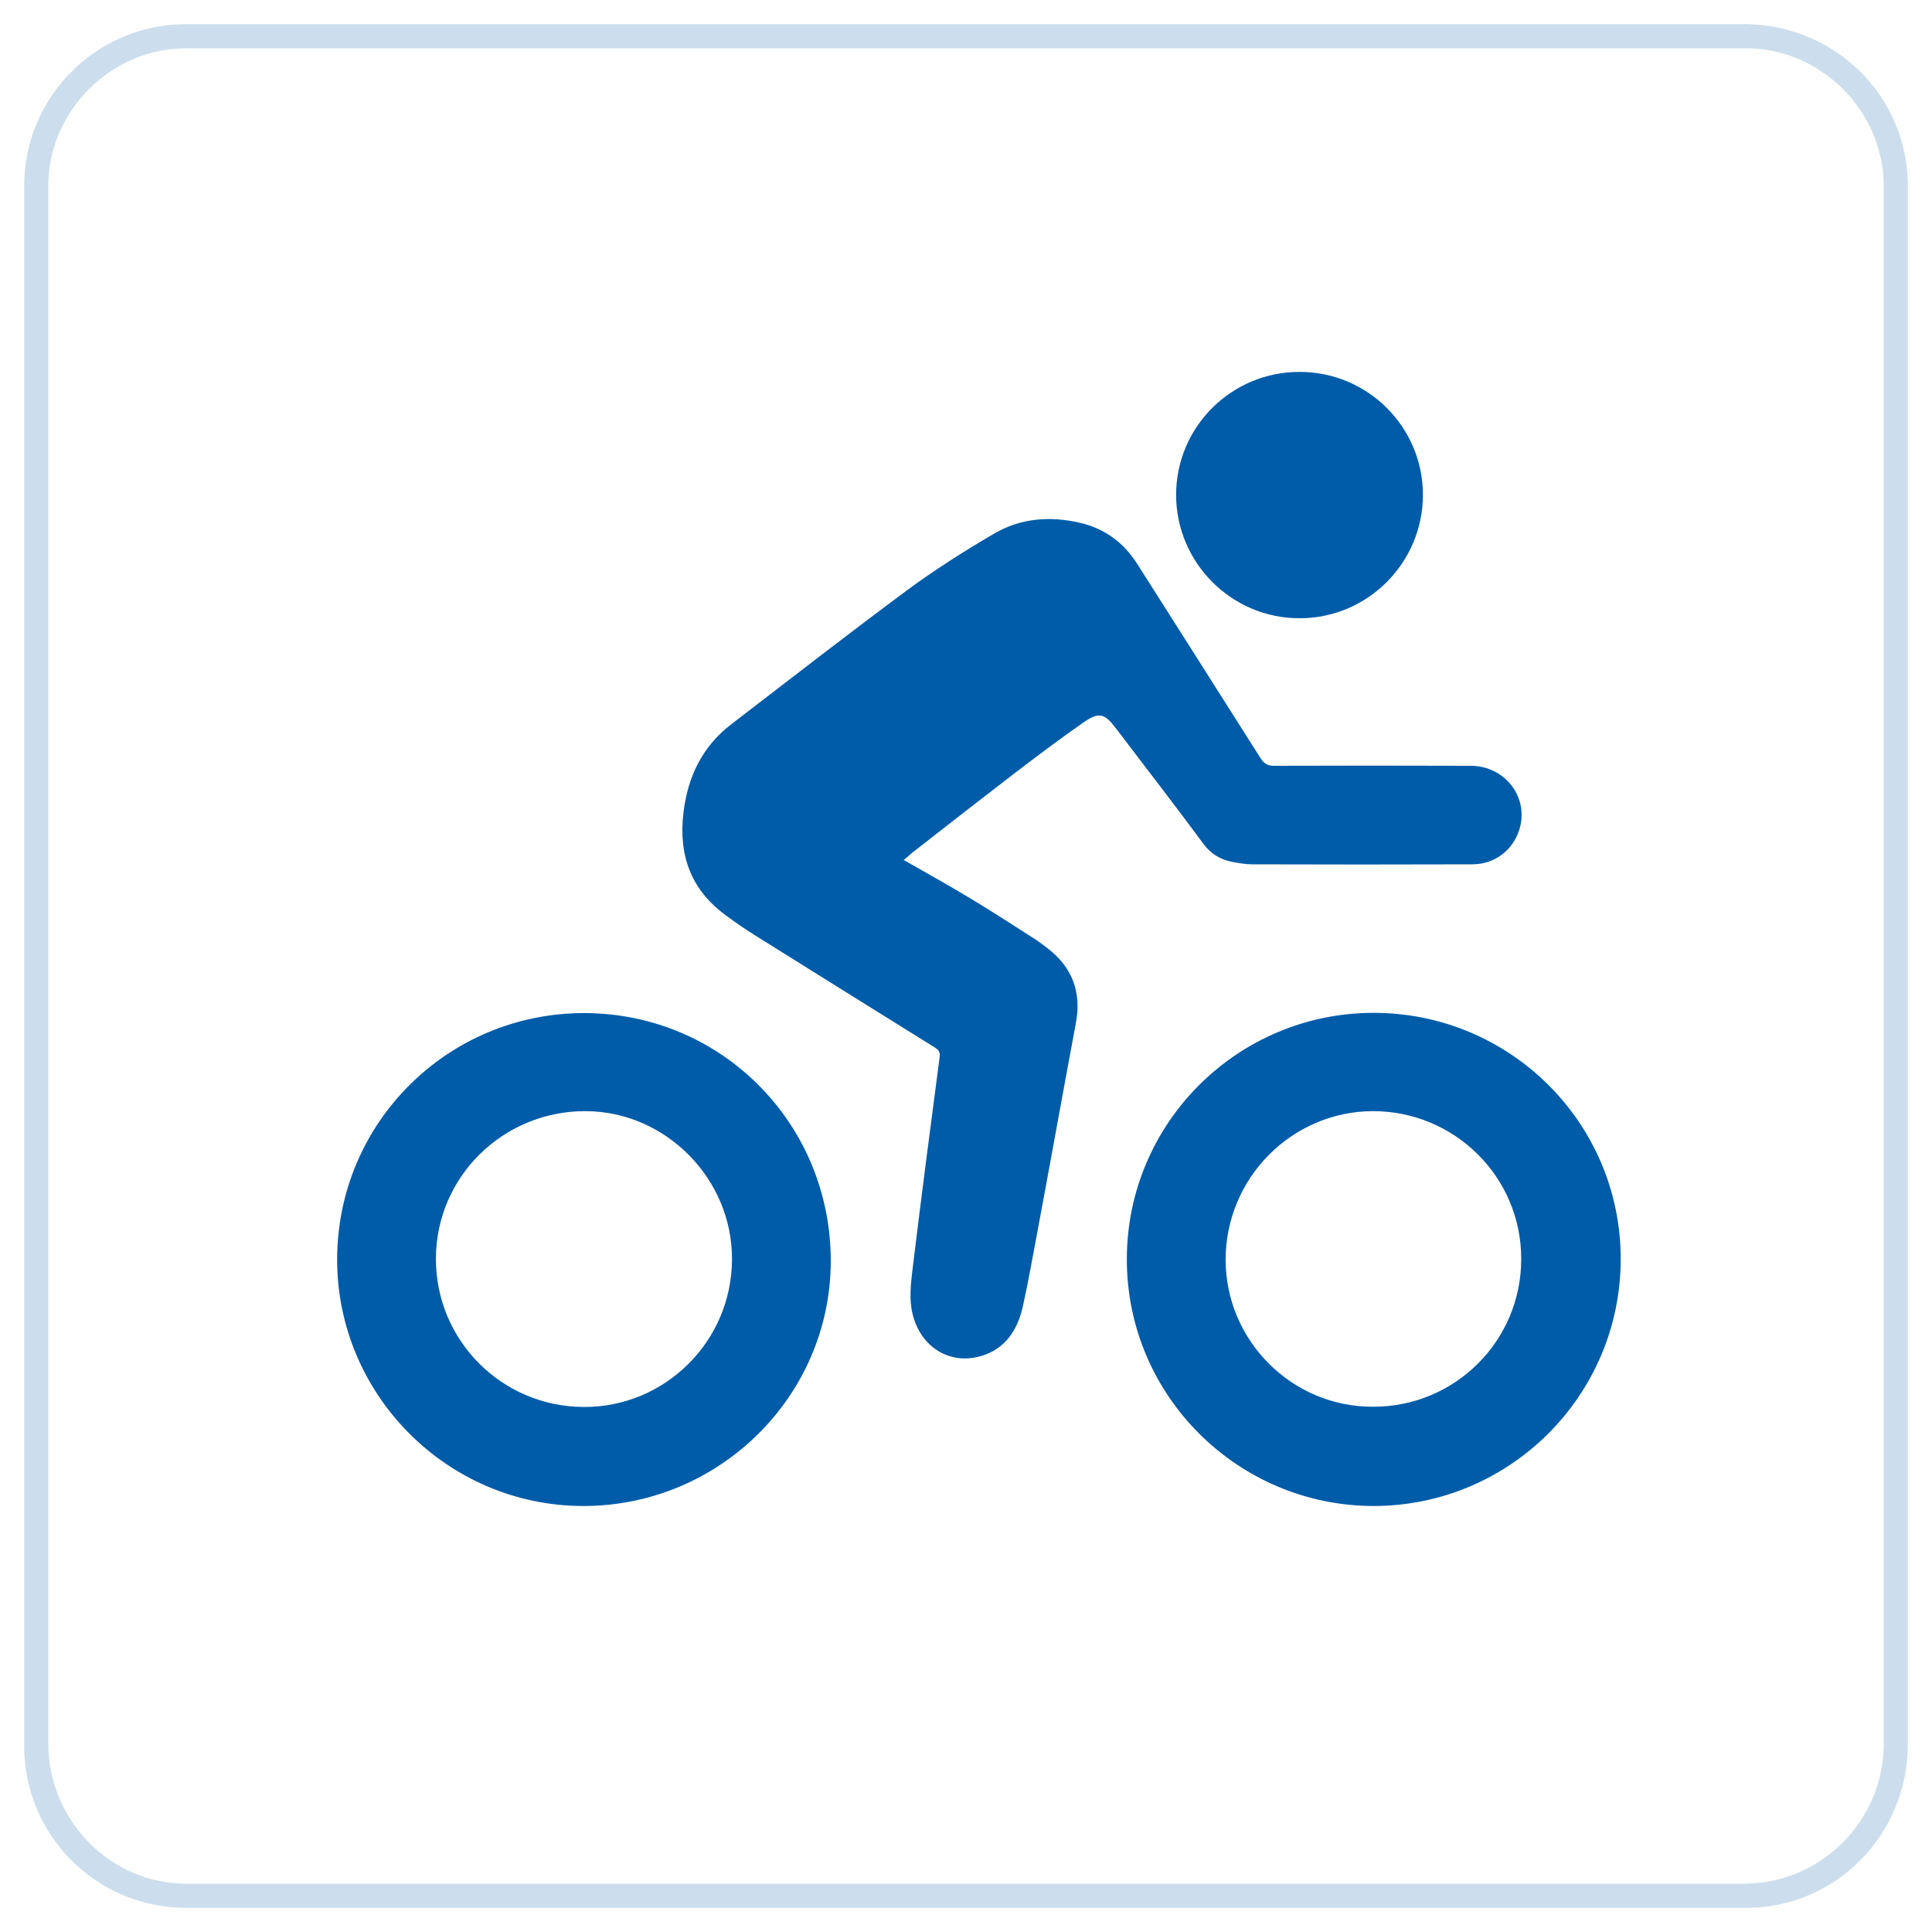 <?xml version="1.0" encoding="UTF-8"?> <!-- Generator: Adobe Illustrator 25.0.0, SVG Export Plug-In . SVG Version: 6.00 Build 0) --> <svg xmlns="http://www.w3.org/2000/svg" xmlns:xlink="http://www.w3.org/1999/xlink" id="Слой_1" x="0px" y="0px" viewBox="0 0 80 80" style="enable-background:new 0 0 80 80;" xml:space="preserve"> <style type="text/css"> .st0{opacity:0.2;fill:#005CA9;enable-background:new ;} .st1{fill:#005CA9;} </style> <path class="st0" d="M72.3,79H7.7C4,79,1,76,1,72.3V7.7C1,4,4,1,7.7,1h64.5C76,1,79,4,79,7.7v64.5C79,76,76,79,72.3,79z M7.7,2 C4.6,2,2,4.6,2,7.7v64.5C2,75.4,4.6,78,7.7,78h64.5c3.2,0,5.8-2.6,5.8-5.8V7.7C78,4.6,75.4,2,72.3,2H7.7z"></path> <path class="st1" d="M37.42,35.61c0.93,0.53,1.83,1.03,2.71,1.56c0.92,0.55,1.82,1.14,2.73,1.72c0.18,0.11,0.34,0.25,0.51,0.37 c1.03,0.79,1.42,1.82,1.18,3.1c-0.54,2.89-1.06,5.79-1.6,8.68c-0.19,1.01-0.37,2.03-0.59,3.03c-0.22,1-0.73,1.8-1.77,2.09 c-1.36,0.38-2.61-0.48-2.85-1.99c-0.09-0.59,0-1.21,0.07-1.81c0.35-2.87,0.72-5.73,1.1-8.6c0.03-0.23-0.08-0.31-0.24-0.41 c-2.49-1.55-4.98-3.1-7.47-4.66c-0.38-0.24-0.76-0.5-1.12-0.77c-1.47-1.06-1.99-2.5-1.78-4.27c0.18-1.49,0.78-2.74,1.98-3.66 c2.41-1.85,4.8-3.71,7.24-5.52c1.16-0.86,2.39-1.64,3.64-2.37c1.1-0.65,2.32-0.74,3.57-0.45c1.02,0.24,1.8,0.82,2.36,1.7 c1.7,2.68,3.41,5.36,5.11,8.05c0.14,0.22,0.29,0.31,0.55,0.31c2.71-0.01,5.43-0.01,8.14,0c1.44,0,2.44,1.32,2.02,2.65 c-0.27,0.85-1.02,1.43-1.95,1.43c-3.04,0.01-6.07,0.01-9.11,0c-0.27,0-0.55-0.05-0.82-0.1c-0.49-0.09-0.89-0.33-1.2-0.75 c-1.19-1.61-2.42-3.2-3.63-4.79c-0.46-0.61-0.69-0.68-1.33-0.24c-1.02,0.71-2.01,1.46-2.99,2.21c-1.38,1.06-2.75,2.13-4.12,3.2 C37.66,35.41,37.56,35.5,37.42,35.61z M56.87,62.36c5.65,0,10.24-4.58,10.24-10.23c0-5.63-4.58-10.19-10.23-10.19 c-5.64,0-10.22,4.57-10.22,10.2C46.65,57.77,51.24,62.35,56.87,62.36z M50.75,52.17c0-3.39,2.74-6.15,6.1-6.16 c3.39,0,6.14,2.73,6.14,6.11c0.01,3.39-2.73,6.13-6.12,6.13C53.51,58.27,50.76,55.53,50.75,52.17z M24.12,62.36 c5.64,0.02,10.26-4.53,10.28-10.11c0.02-5.71-4.51-10.28-10.18-10.3c-5.66-0.02-10.25,4.53-10.26,10.19 C13.95,57.74,18.51,62.34,24.12,62.36z M24.16,58.26c-3.39-0.02-6.12-2.76-6.11-6.15c0.01-3.38,2.78-6.11,6.2-6.1 c3.32,0.01,6.08,2.81,6.06,6.14C30.3,55.54,27.54,58.28,24.16,58.26z M48.7,20.49c0,2.81,2.3,5.12,5.12,5.11 c2.82,0,5.11-2.31,5.1-5.13c-0.01-2.8-2.3-5.08-5.12-5.07C50.99,15.4,48.7,17.68,48.7,20.49z"></path> </svg> 